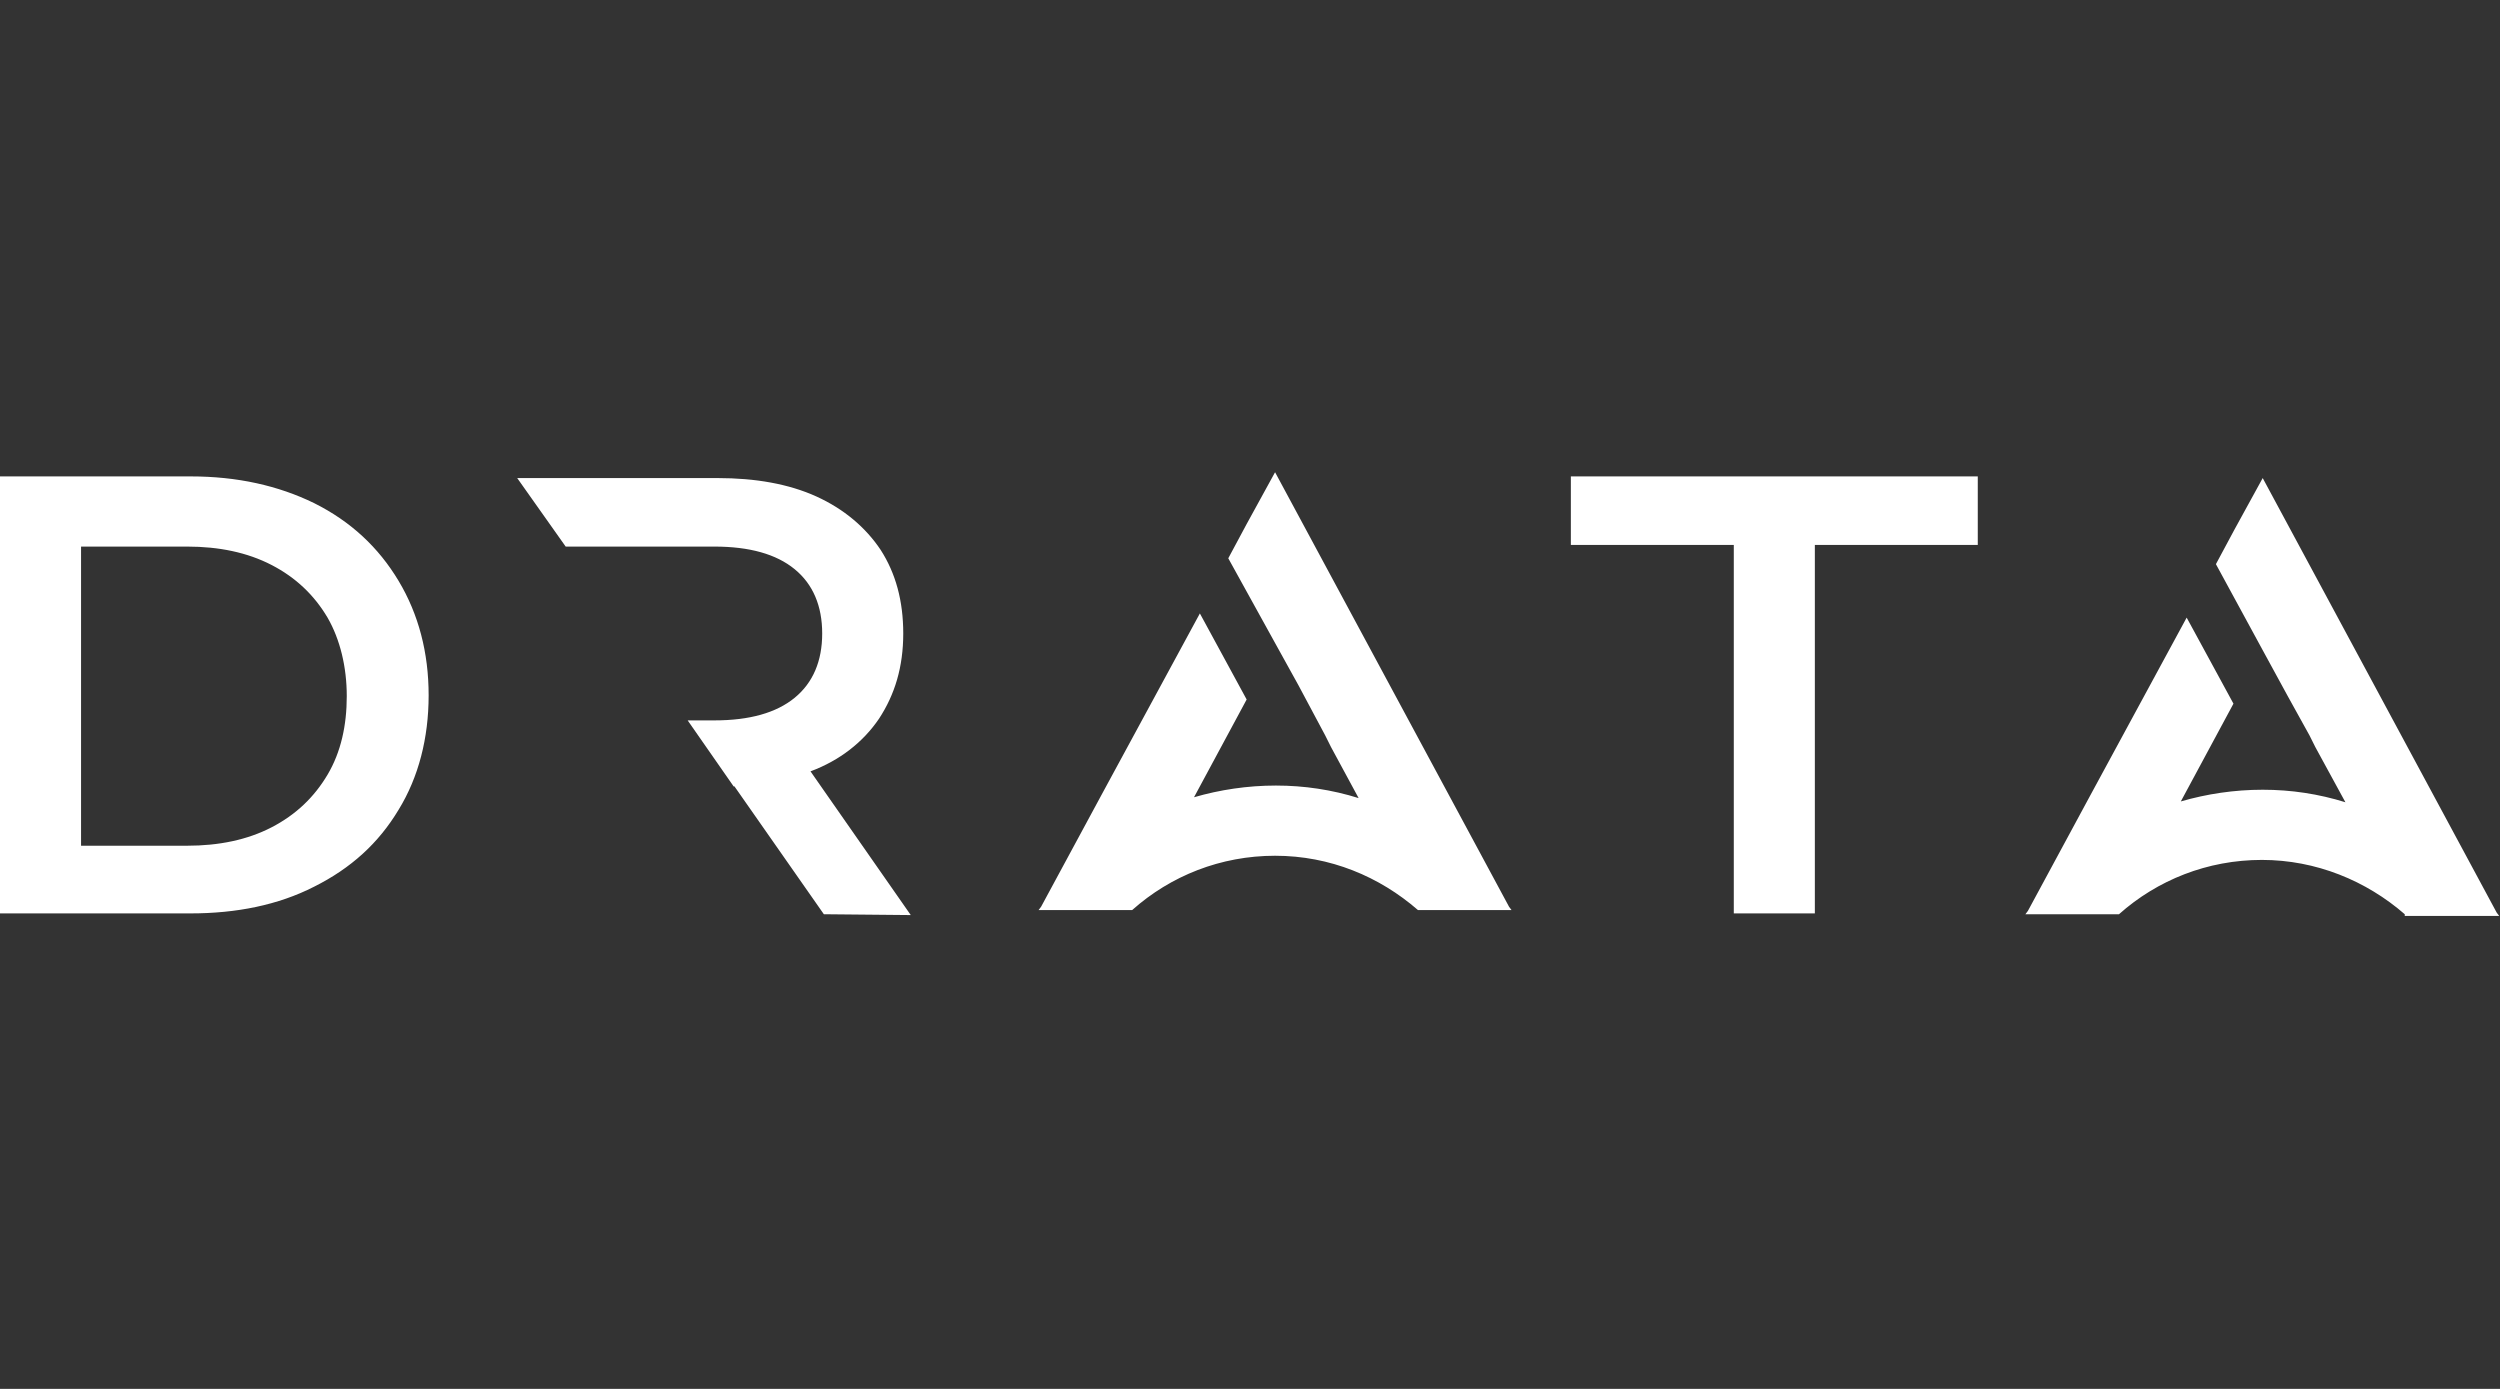 <?xml version="1.0" encoding="utf-8"?>
<svg xmlns="http://www.w3.org/2000/svg" width="180" height="100" viewBox="0 0 180 100" fill="none">
<rect x="0" y="0" width="180" height="100" fill="#333333" stroke="none"/>
<path fill-rule="evenodd" clip-rule="evenodd" d="M13.717 34.301C17.086 34.301 20.033 34.963 22.62 36.226C25.267 37.55 27.253 39.414 28.697 41.821C30.14 44.227 30.862 46.995 30.862 50.063C30.862 53.131 30.14 55.959 28.697 58.305C27.253 60.711 25.267 62.516 22.62 63.84C20.033 65.163 17.025 65.765 13.717 65.765H0V34.301H13.717ZM5.836 60.892H13.476C15.762 60.892 17.808 60.471 19.552 59.568C21.297 58.666 22.62 57.402 23.583 55.778C24.546 54.154 24.967 52.229 24.967 50.123C24.967 48.017 24.485 46.032 23.583 44.468C22.62 42.844 21.297 41.58 19.552 40.678C17.808 39.775 15.762 39.354 13.476 39.354H5.836V60.892ZM173.142 65.825C170.374 63.419 166.765 61.914 162.854 61.914C158.944 61.914 155.334 63.358 152.567 65.825H145.829L146.009 65.584L150.461 57.342L157.44 44.468L160.809 50.664L157.019 57.703C158.884 57.162 160.869 56.861 162.915 56.861C164.96 56.861 166.945 57.162 168.87 57.763L166.705 53.793L166.284 52.95L164.719 50.123L162.915 46.814L159.546 40.618L160.869 38.151L162.915 34.421L179.76 65.705L179.94 65.945H173.142V65.825ZM102.092 65.524C99.325 63.118 95.775 61.614 91.805 61.614C87.894 61.614 84.285 63.057 81.517 65.524H74.779L74.96 65.283L79.412 57.041L86.391 44.167L89.759 50.364L85.969 57.402C87.834 56.861 89.82 56.56 91.865 56.56C93.91 56.56 95.896 56.861 97.821 57.463L95.836 53.793L95.415 52.95L93.489 49.341L91.925 46.513L88.436 40.197L89.759 37.73L91.805 34L108.65 65.283L108.83 65.524H102.092ZM59.318 65.825L52.881 56.62H52.821L49.512 51.868H51.437C53.964 51.868 55.889 51.326 57.213 50.243C58.536 49.16 59.198 47.596 59.198 45.611C59.198 43.626 58.536 42.062 57.213 40.979C55.889 39.896 53.964 39.354 51.437 39.354H40.729L37.239 34.421H51.678C54.385 34.421 56.791 34.842 58.777 35.745C60.762 36.647 62.326 37.971 63.409 39.595C64.492 41.279 65.034 43.265 65.034 45.611C65.034 48.017 64.432 50.003 63.289 51.747C62.146 53.432 60.461 54.755 58.356 55.537L65.575 65.885L59.318 65.825ZM113.102 39.234V34.301H142.4V39.234H130.669V65.765H124.833V39.234H113.102Z" fill="white"/>
</svg>